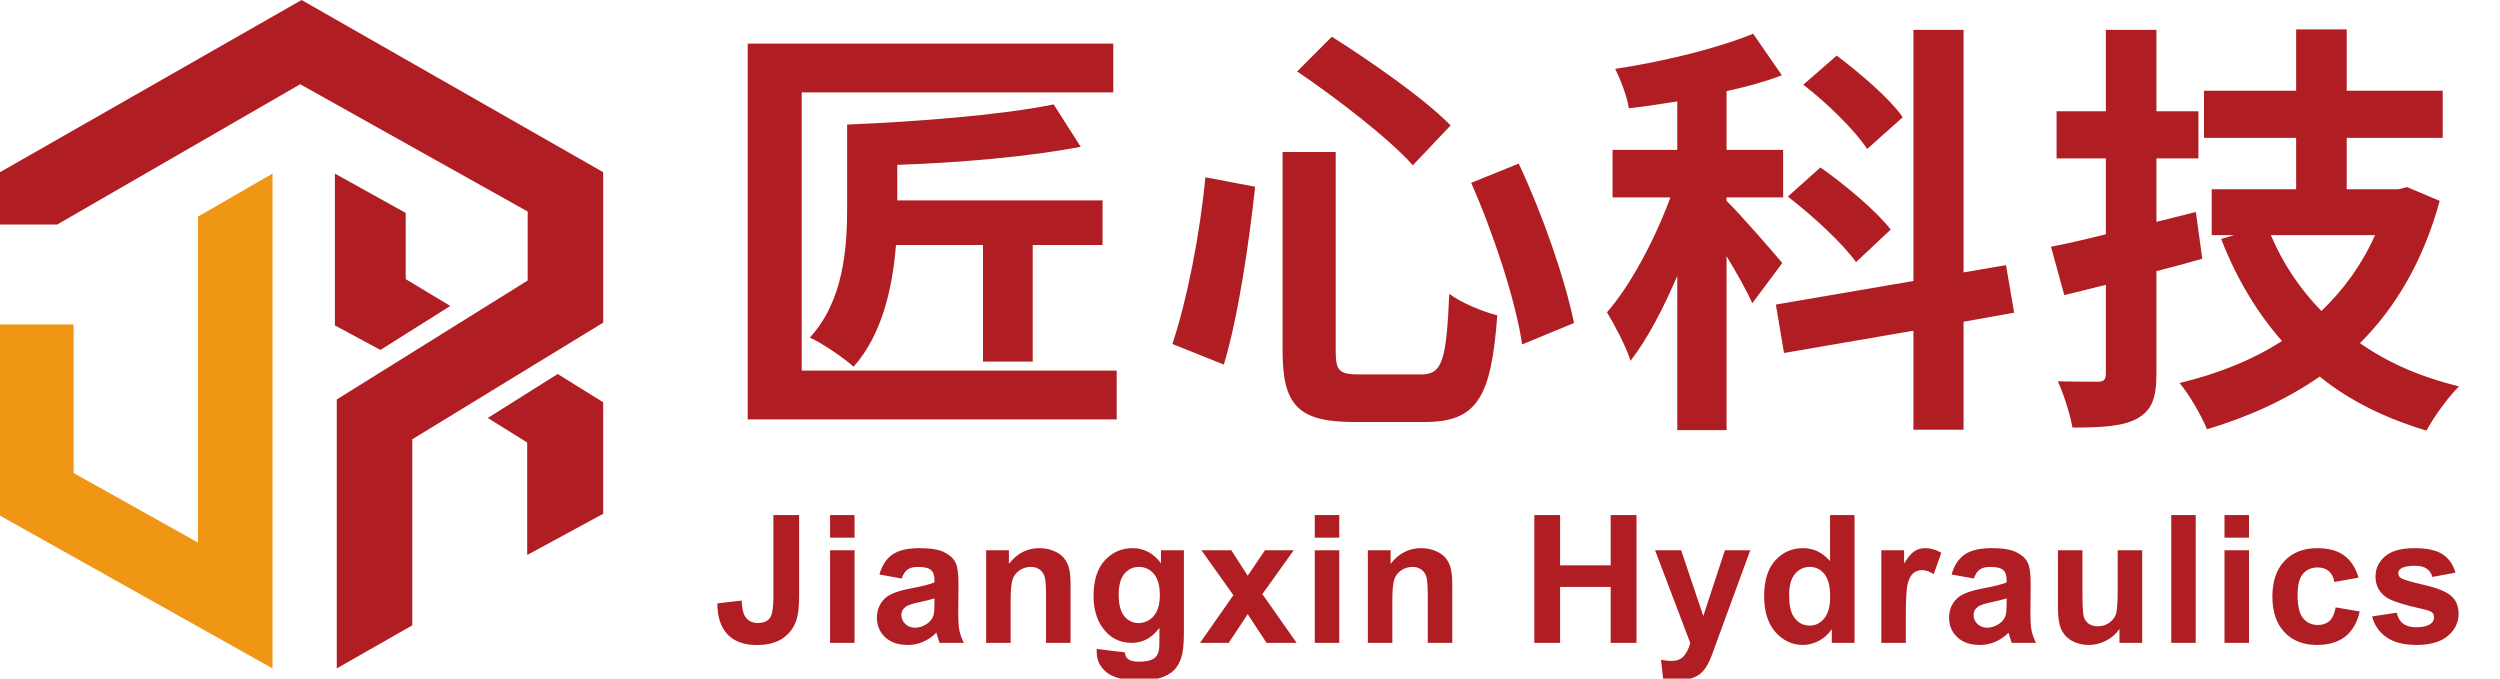 <svg width="140" height="38" viewBox="0 0 140 38" fill="none" xmlns="http://www.w3.org/2000/svg">
<g clip-path="url(#clip0_231_212)">
<path d="M0 9.643V12.572H3.204L16.811 4.718L29.55 11.846V15.708L18.859 22.37V37.43L23.088 35.019V24.599L33.779 18.067V9.643L16.889 0L0 9.643Z" fill="#B01E23"/>
<path d="M0 18.171H4.124V26.491L11.084 30.38V12.131L15.261 9.721V37.43L0 28.876V18.171Z" fill="#EF9715"/>
<path d="M18.754 9.721V18.223L21.302 19.597L25.215 17.134L22.72 15.631V11.924L18.754 9.721Z" fill="#B01E23"/>
<path d="M27.316 23.407L31.23 20.944L33.778 22.526V28.772L29.523 31.079V24.781L27.316 23.407Z" fill="#B01E23"/>
<path d="M44.896 20.752H62.536V23.488H41.872V2.44H62.344V5.176H44.896V20.752ZM57.832 20.248H55.048V13.72H50.176C49.984 16.096 49.408 18.736 47.8 20.536C47.272 20.056 46.048 19.216 45.352 18.904C47.248 16.84 47.44 13.888 47.44 11.608V6.976C51.448 6.808 56.032 6.448 59.008 5.848L60.52 8.224C57.592 8.776 53.776 9.112 50.248 9.232V11.224H61.744V13.72H57.832V20.248ZM72.64 4L74.584 2.056C76.744 3.424 79.792 5.536 81.232 7.024L79.12 9.256C77.824 7.792 74.872 5.512 72.64 4ZM82.384 10.24L85.048 9.16C86.392 12.016 87.64 15.616 88.144 18.088L85.24 19.288C84.88 16.84 83.632 13.048 82.384 10.24ZM67.504 9.928L70.288 10.456C69.952 13.552 69.352 17.704 68.536 20.416L65.656 19.264C66.496 16.72 67.192 13.12 67.504 9.928ZM71.824 8.512H74.8V19.648C74.8 20.776 74.992 20.968 76.144 20.968H79.576C80.776 20.968 80.992 20.2 81.16 16.456C81.832 16.96 83.056 17.464 83.848 17.656C83.512 22.216 82.744 23.632 79.792 23.632H75.808C72.688 23.632 71.824 22.672 71.824 19.648V8.512ZM106.552 6.568L104.56 8.344C103.888 7.312 102.328 5.776 100.984 4.744L102.856 3.112C104.152 4.096 105.832 5.512 106.552 6.568ZM105.88 12.856L103.936 14.68C103.192 13.624 101.512 12.088 100.12 11.008L101.944 9.376C103.312 10.336 105.088 11.824 105.88 12.856ZM99.808 14.728L98.128 16.984C97.84 16.312 97.264 15.304 96.688 14.344V24.088H93.928V15.448C93.136 17.296 92.248 19 91.312 20.2C91.048 19.384 90.424 18.208 89.992 17.488C91.336 15.952 92.68 13.384 93.544 11.056H90.304V8.392H93.928V5.68C92.992 5.824 92.104 5.968 91.216 6.064C91.12 5.416 90.76 4.48 90.448 3.856C93.184 3.448 96.184 2.704 98.176 1.888L99.784 4.216C98.848 4.576 97.792 4.864 96.688 5.104V8.392H99.856V11.056H96.688V11.248C97.384 11.92 99.352 14.176 99.808 14.728ZM112.792 17.512L109.96 18.016V24.064H107.152V18.52L99.904 19.768L99.448 17.056L107.152 15.736V1.672H109.96V15.256L112.336 14.848L112.792 17.512ZM122.968 11.872L123.328 14.488C122.488 14.728 121.624 14.968 120.76 15.184V20.92C120.76 22.312 120.496 22.984 119.68 23.44C118.888 23.872 117.736 23.944 116.056 23.944C115.936 23.224 115.576 22.096 115.24 21.352C116.176 21.376 117.16 21.376 117.472 21.376C117.832 21.376 117.928 21.256 117.928 20.896V15.952L115.6 16.528L114.856 13.816C115.744 13.648 116.776 13.408 117.928 13.12V8.872H115.168V6.232H117.928V1.672H120.76V6.232H123.112V8.872H120.76V12.424L122.968 11.872ZM133 13.168H127.168C127.84 14.752 128.8 16.192 130 17.416C131.248 16.216 132.28 14.8 133 13.168ZM134.8 10.48L136.624 11.248C135.712 14.584 134.176 17.2 132.16 19.216C133.72 20.32 135.568 21.112 137.704 21.64C137.104 22.216 136.288 23.368 135.88 24.112C133.552 23.416 131.56 22.432 129.904 21.088C128.032 22.384 125.92 23.344 123.592 24.04C123.28 23.272 122.584 22.072 122.056 21.448C124.168 20.944 126.112 20.176 127.792 19.096C126.376 17.488 125.248 15.592 124.384 13.384L125.104 13.168H123.856V10.6H128.584V7.72H123.424V5.08H128.584V1.648H131.416V5.08H136.792V7.72H131.416V10.6H134.296L134.8 10.48Z" fill="#B01E23"/>
<path d="M43.31 28.842H44.751V33.373C44.751 33.965 44.699 34.421 44.595 34.74C44.455 35.157 44.201 35.492 43.833 35.746C43.465 35.997 42.98 36.122 42.378 36.122C41.672 36.122 41.128 35.925 40.747 35.531C40.366 35.134 40.174 34.553 40.171 33.788L41.533 33.632C41.55 34.042 41.61 34.332 41.714 34.501C41.87 34.758 42.108 34.887 42.427 34.887C42.749 34.887 42.977 34.796 43.11 34.613C43.244 34.428 43.31 34.045 43.31 33.466V28.842ZM46.484 30.111V28.842H47.856V30.111H46.484ZM46.484 36V30.814H47.856V36H46.484ZM50.493 32.397L49.248 32.172C49.388 31.671 49.629 31.299 49.97 31.059C50.312 30.818 50.82 30.697 51.494 30.697C52.106 30.697 52.562 30.77 52.861 30.917C53.16 31.06 53.37 31.244 53.491 31.469C53.614 31.69 53.676 32.099 53.676 32.694L53.662 34.296C53.662 34.752 53.683 35.089 53.725 35.307C53.771 35.522 53.854 35.753 53.974 36H52.617C52.581 35.909 52.537 35.774 52.485 35.595C52.462 35.513 52.446 35.46 52.436 35.434C52.202 35.661 51.951 35.832 51.684 35.946C51.417 36.06 51.132 36.117 50.83 36.117C50.296 36.117 49.874 35.972 49.565 35.683C49.259 35.393 49.106 35.027 49.106 34.584C49.106 34.291 49.176 34.031 49.316 33.803C49.456 33.572 49.651 33.396 49.902 33.275C50.156 33.152 50.52 33.044 50.996 32.953C51.637 32.833 52.081 32.72 52.329 32.616V32.48C52.329 32.216 52.264 32.029 52.133 31.918C52.003 31.804 51.757 31.747 51.396 31.747C51.152 31.747 50.962 31.796 50.825 31.894C50.688 31.988 50.577 32.156 50.493 32.397ZM52.329 33.51C52.153 33.568 51.875 33.638 51.494 33.72C51.113 33.801 50.864 33.881 50.747 33.959C50.568 34.086 50.478 34.247 50.478 34.442C50.478 34.634 50.55 34.8 50.693 34.94C50.836 35.08 51.019 35.15 51.24 35.15C51.487 35.15 51.723 35.069 51.948 34.906C52.114 34.783 52.223 34.631 52.275 34.452C52.311 34.335 52.329 34.112 52.329 33.783V33.51ZM59.951 36H58.578V33.353C58.578 32.794 58.549 32.432 58.491 32.27C58.432 32.103 58.336 31.975 58.203 31.884C58.072 31.793 57.914 31.747 57.729 31.747C57.491 31.747 57.278 31.812 57.089 31.942C56.901 32.073 56.77 32.245 56.699 32.46C56.63 32.675 56.596 33.072 56.596 33.651V36H55.224V30.814H56.498V31.576C56.951 30.99 57.521 30.697 58.207 30.697C58.51 30.697 58.787 30.753 59.038 30.863C59.288 30.971 59.477 31.109 59.604 31.278C59.734 31.448 59.824 31.64 59.873 31.855C59.925 32.069 59.951 32.377 59.951 32.777V36ZM61.42 36.342L62.987 36.532C63.014 36.715 63.074 36.84 63.168 36.908C63.298 37.006 63.503 37.055 63.783 37.055C64.141 37.055 64.41 37.001 64.589 36.894C64.71 36.822 64.801 36.706 64.862 36.547C64.905 36.433 64.926 36.223 64.926 35.917V35.16C64.516 35.72 63.998 36 63.373 36C62.677 36 62.125 35.705 61.718 35.116C61.399 34.651 61.239 34.071 61.239 33.378C61.239 32.509 61.448 31.845 61.864 31.386C62.284 30.927 62.805 30.697 63.427 30.697C64.068 30.697 64.597 30.979 65.014 31.542V30.814H66.298V35.468C66.298 36.08 66.248 36.537 66.147 36.84C66.046 37.143 65.904 37.38 65.722 37.553C65.54 37.725 65.295 37.86 64.99 37.958C64.687 38.056 64.303 38.105 63.837 38.105C62.958 38.105 62.335 37.953 61.967 37.65C61.599 37.351 61.415 36.97 61.415 36.508C61.415 36.462 61.417 36.407 61.42 36.342ZM62.646 33.3C62.646 33.85 62.752 34.254 62.963 34.511C63.178 34.765 63.442 34.892 63.754 34.892C64.089 34.892 64.373 34.761 64.604 34.501C64.835 34.237 64.95 33.848 64.95 33.334C64.95 32.797 64.84 32.398 64.618 32.138C64.397 31.877 64.117 31.747 63.779 31.747C63.45 31.747 63.178 31.876 62.963 32.133C62.752 32.387 62.646 32.776 62.646 33.3ZM67.201 36L69.071 33.329L67.279 30.814H68.954L69.872 32.24L70.839 30.814H72.45L70.692 33.27L72.611 36H70.927L69.872 34.394L68.808 36H67.201ZM73.627 30.111V28.842H74.999V30.111H73.627ZM73.627 36V30.814H74.999V36H73.627ZM81.327 36H79.955V33.353C79.955 32.794 79.925 32.432 79.867 32.27C79.808 32.103 79.712 31.975 79.579 31.884C79.448 31.793 79.291 31.747 79.105 31.747C78.867 31.747 78.654 31.812 78.465 31.942C78.277 32.073 78.146 32.245 78.075 32.46C78.006 32.675 77.972 33.072 77.972 33.651V36H76.6V30.814H77.875V31.576C78.327 30.99 78.897 30.697 79.584 30.697C79.886 30.697 80.163 30.753 80.414 30.863C80.664 30.971 80.853 31.109 80.98 31.278C81.11 31.448 81.2 31.64 81.249 31.855C81.301 32.069 81.327 32.377 81.327 32.777V36ZM85.921 36V28.842H87.366V31.659H90.198V28.842H91.644V36H90.198V32.87H87.366V36H85.921ZM92.684 30.814H94.144L95.384 34.496L96.595 30.814H98.016L96.185 35.805L95.857 36.708C95.737 37.011 95.621 37.242 95.511 37.401C95.403 37.561 95.278 37.69 95.135 37.787C94.995 37.888 94.821 37.966 94.612 38.022C94.407 38.077 94.174 38.105 93.914 38.105C93.65 38.105 93.392 38.077 93.138 38.022L93.016 36.947C93.231 36.99 93.424 37.011 93.597 37.011C93.916 37.011 94.152 36.916 94.305 36.727C94.458 36.542 94.575 36.304 94.656 36.015L92.684 30.814ZM103.855 36H102.581V35.238C102.369 35.535 102.119 35.756 101.829 35.902C101.542 36.046 101.253 36.117 100.96 36.117C100.364 36.117 99.853 35.878 99.427 35.399C99.003 34.918 98.792 34.247 98.792 33.388C98.792 32.509 98.999 31.841 99.412 31.386C99.825 30.927 100.348 30.697 100.979 30.697C101.559 30.697 102.06 30.938 102.483 31.42V28.842H103.855V36ZM100.193 33.295C100.193 33.848 100.27 34.249 100.423 34.496C100.644 34.854 100.953 35.033 101.35 35.033C101.666 35.033 101.935 34.9 102.156 34.633C102.377 34.363 102.488 33.961 102.488 33.427C102.488 32.831 102.381 32.403 102.166 32.143C101.951 31.879 101.676 31.747 101.341 31.747C101.015 31.747 100.742 31.877 100.52 32.138C100.302 32.395 100.193 32.781 100.193 33.295ZM106.726 36H105.354V30.814H106.629V31.552C106.847 31.203 107.042 30.974 107.214 30.863C107.39 30.753 107.589 30.697 107.81 30.697C108.123 30.697 108.424 30.784 108.713 30.956L108.289 32.152C108.058 32.003 107.843 31.928 107.644 31.928C107.452 31.928 107.289 31.981 107.156 32.089C107.022 32.193 106.917 32.383 106.838 32.66C106.764 32.937 106.726 33.516 106.726 34.398V36ZM110.535 32.397L109.289 32.172C109.429 31.671 109.67 31.299 110.012 31.059C110.354 30.818 110.862 30.697 111.536 30.697C112.148 30.697 112.603 30.77 112.903 30.917C113.202 31.06 113.412 31.244 113.533 31.469C113.656 31.69 113.718 32.099 113.718 32.694L113.704 34.296C113.704 34.752 113.725 35.089 113.767 35.307C113.813 35.522 113.896 35.753 114.016 36H112.659C112.623 35.909 112.579 35.774 112.527 35.595C112.504 35.513 112.488 35.46 112.478 35.434C112.244 35.661 111.993 35.832 111.726 35.946C111.459 36.06 111.174 36.117 110.871 36.117C110.338 36.117 109.916 35.972 109.607 35.683C109.301 35.393 109.148 35.027 109.148 34.584C109.148 34.291 109.218 34.031 109.358 33.803C109.498 33.572 109.693 33.396 109.944 33.275C110.198 33.152 110.562 33.044 111.037 32.953C111.679 32.833 112.123 32.72 112.371 32.616V32.48C112.371 32.216 112.305 32.029 112.175 31.918C112.045 31.804 111.799 31.747 111.438 31.747C111.194 31.747 111.003 31.796 110.867 31.894C110.73 31.988 110.619 32.156 110.535 32.397ZM112.371 33.51C112.195 33.568 111.916 33.638 111.536 33.72C111.155 33.801 110.906 33.881 110.788 33.959C110.609 34.086 110.52 34.247 110.52 34.442C110.52 34.634 110.592 34.8 110.735 34.94C110.878 35.08 111.06 35.15 111.282 35.15C111.529 35.15 111.765 35.069 111.99 34.906C112.156 34.783 112.265 34.631 112.317 34.452C112.353 34.335 112.371 34.112 112.371 33.783V33.51ZM118.689 36V35.224C118.5 35.5 118.251 35.718 117.942 35.878C117.636 36.037 117.312 36.117 116.97 36.117C116.622 36.117 116.309 36.041 116.032 35.888C115.756 35.735 115.556 35.52 115.432 35.243C115.308 34.967 115.246 34.584 115.246 34.096V30.814H116.618V33.197C116.618 33.926 116.643 34.374 116.692 34.54C116.744 34.703 116.836 34.833 116.97 34.931C117.103 35.025 117.273 35.072 117.478 35.072C117.712 35.072 117.922 35.009 118.108 34.882C118.293 34.752 118.42 34.592 118.488 34.403C118.557 34.211 118.591 33.744 118.591 33.002V30.814H119.963V36H118.689ZM121.589 36V28.842H122.961V36H121.589ZM124.572 30.111V28.842H125.944V30.111H124.572ZM124.572 36V30.814H125.944V36H124.572ZM132.077 32.348L130.724 32.592C130.679 32.322 130.574 32.118 130.412 31.981C130.252 31.845 130.044 31.776 129.787 31.776C129.445 31.776 129.171 31.895 128.966 32.133C128.765 32.367 128.664 32.761 128.664 33.315C128.664 33.93 128.766 34.364 128.971 34.618C129.18 34.872 129.458 34.999 129.806 34.999C130.067 34.999 130.28 34.926 130.446 34.779C130.612 34.63 130.729 34.374 130.797 34.013L132.145 34.242C132.005 34.861 131.737 35.328 131.339 35.644C130.942 35.959 130.41 36.117 129.743 36.117C128.984 36.117 128.379 35.878 127.926 35.399C127.477 34.921 127.253 34.258 127.253 33.412C127.253 32.556 127.479 31.89 127.931 31.415C128.384 30.936 128.996 30.697 129.767 30.697C130.399 30.697 130.9 30.834 131.271 31.107C131.645 31.378 131.914 31.791 132.077 32.348ZM132.838 34.52L134.215 34.31C134.274 34.578 134.393 34.781 134.572 34.921C134.751 35.058 135.001 35.126 135.324 35.126C135.678 35.126 135.945 35.061 136.124 34.931C136.245 34.84 136.305 34.717 136.305 34.565C136.305 34.46 136.273 34.374 136.207 34.306C136.139 34.241 135.986 34.18 135.748 34.125C134.642 33.881 133.94 33.658 133.644 33.456C133.234 33.176 133.029 32.787 133.029 32.289C133.029 31.84 133.206 31.462 133.561 31.156C133.916 30.85 134.466 30.697 135.211 30.697C135.921 30.697 136.448 30.813 136.793 31.044C137.138 31.275 137.376 31.617 137.506 32.069L136.212 32.309C136.157 32.107 136.051 31.952 135.895 31.845C135.742 31.737 135.522 31.684 135.236 31.684C134.874 31.684 134.616 31.734 134.459 31.835C134.355 31.907 134.303 31.999 134.303 32.113C134.303 32.211 134.349 32.294 134.44 32.362C134.564 32.453 134.99 32.582 135.719 32.748C136.452 32.914 136.963 33.117 137.252 33.358C137.539 33.602 137.682 33.943 137.682 34.379C137.682 34.854 137.483 35.263 137.086 35.605C136.689 35.946 136.102 36.117 135.324 36.117C134.617 36.117 134.057 35.974 133.644 35.688C133.234 35.401 132.965 35.012 132.838 34.52Z" fill="#B01E23"/>
</g>
<defs>
<clipPath id="clip0_231_212">
<rect width="140" height="38" fill="white"/>
</clipPath>
</defs>
</svg>
